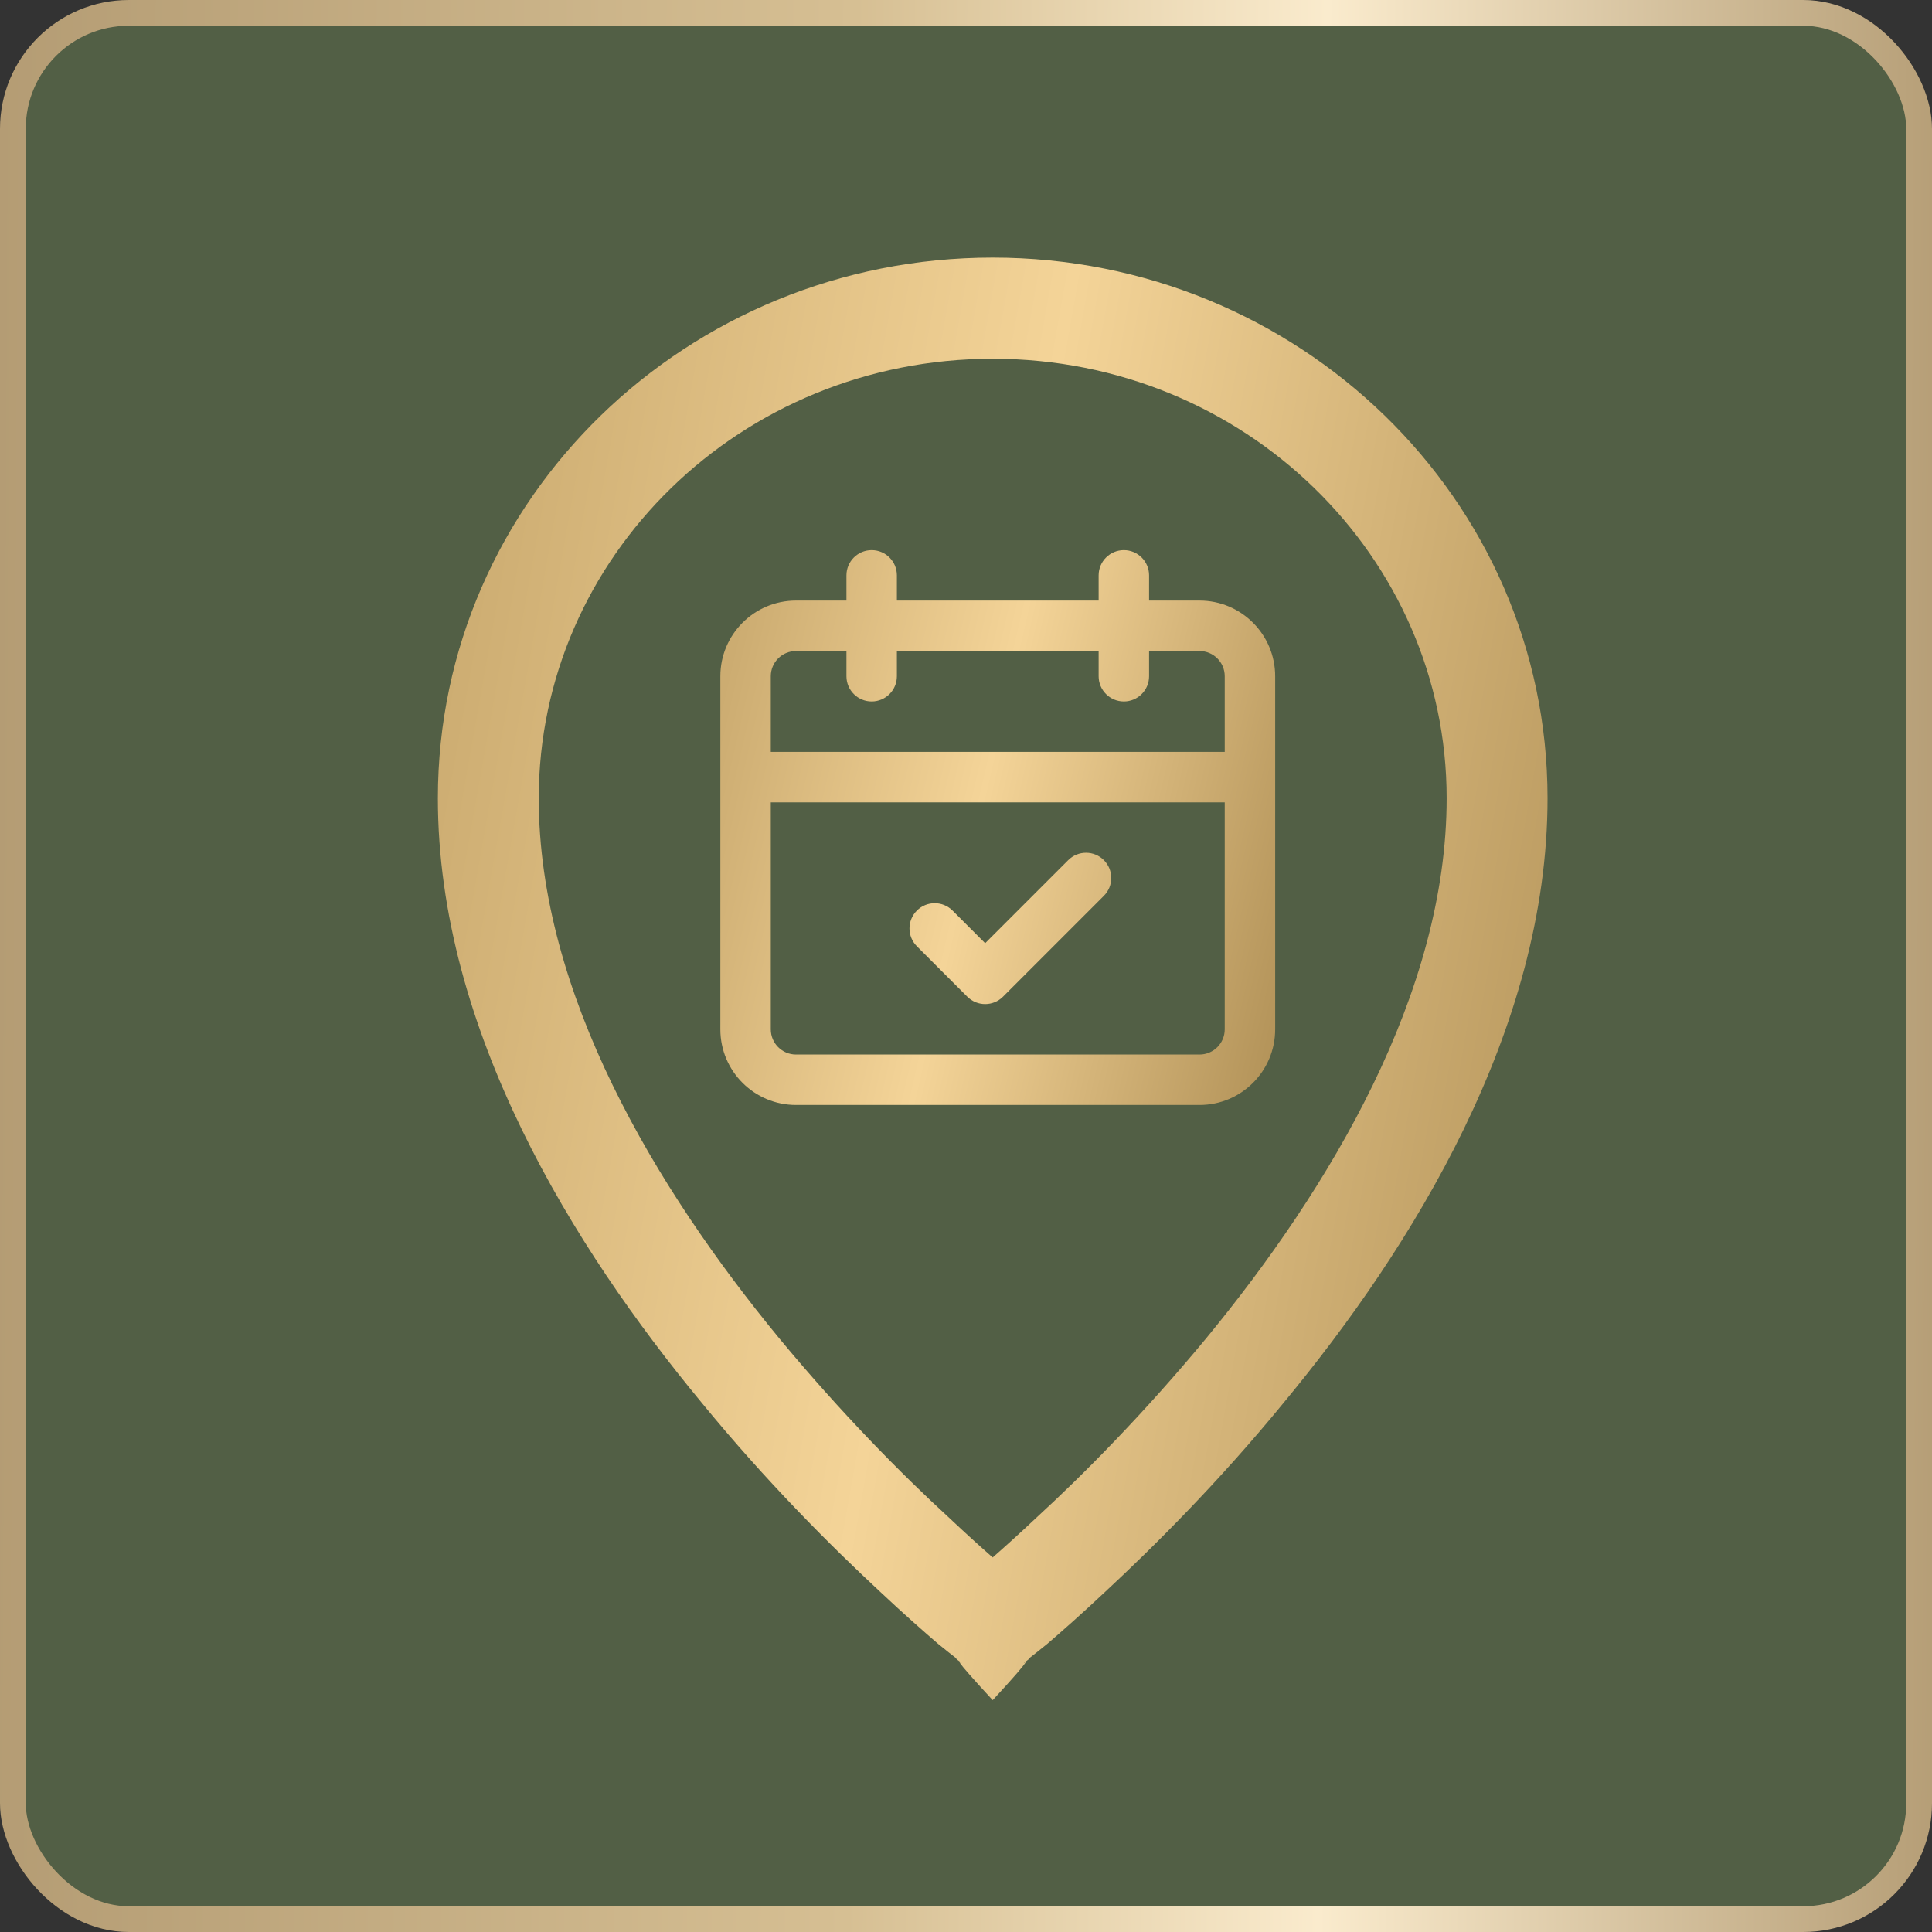 <?xml version="1.0" encoding="UTF-8"?> <svg xmlns="http://www.w3.org/2000/svg" width="75" height="75" viewBox="0 0 75 75" fill="none"><rect x="0" y="0" width="75" height="75" fill="#333333" stroke="none"/><rect data-figma-bg-blur-radius="20" x="0.5" y="0.5" width="74" height="74" rx="4.5" fill="#525F45" stroke="url(#paint0_linear_773_1784)"></rect><path fill-rule="evenodd" clip-rule="evenodd" d="M38.536 66C36.813 64.133 37.322 64.564 37.322 64.564V64.544H37.303L37.264 64.505C37.205 64.466 37.146 64.427 37.087 64.348C36.931 64.23 36.715 64.054 36.422 63.818C35.873 63.347 35.09 62.66 34.15 61.776C32.271 60.029 29.745 57.515 27.238 54.452C22.265 48.444 16.998 39.982 16.998 30.989C16.998 19.346 26.69 10 38.536 10C50.383 10 60.075 19.346 60.075 30.989C60.075 39.982 54.808 48.444 49.834 54.452C47.328 57.515 44.802 60.029 42.922 61.776C41.983 62.66 41.199 63.347 40.651 63.818C40.357 64.054 40.142 64.23 39.985 64.348C39.927 64.427 39.868 64.466 39.809 64.505L39.77 64.544H39.75C39.75 64.544 40.26 64.133 38.536 66ZM38.536 13.927C28.746 13.927 20.914 21.623 20.914 30.989C20.914 38.548 25.437 46.108 30.254 51.959C32.643 54.845 35.012 57.24 36.813 58.89C37.479 59.518 38.066 60.048 38.536 60.46C39.006 60.048 39.594 59.518 40.26 58.89C42.061 57.24 44.43 54.845 46.819 51.959C51.636 46.108 56.159 38.548 56.159 30.989C56.159 21.623 48.327 13.927 38.536 13.927Z" fill="url(#paint1_linear_773_1784)"></path><path d="M33.838 21.356C34.379 21.356 34.817 21.795 34.817 22.335V23.314H42.649V22.335C42.649 21.795 43.088 21.356 43.628 21.356C44.169 21.356 44.607 21.795 44.607 22.335V23.314H46.565C48.188 23.314 49.502 24.63 49.502 26.252V39.958C49.502 41.58 48.188 42.895 46.565 42.895H30.901C29.279 42.895 27.964 41.58 27.964 39.958V26.252C27.964 24.63 29.279 23.314 30.901 23.314H32.859V22.335C32.859 21.795 33.297 21.356 33.838 21.356ZM32.859 25.273H30.901C30.36 25.273 29.922 25.711 29.922 26.252V29.189H47.544V26.252C47.544 25.711 47.106 25.273 46.565 25.273H44.607V26.252C44.607 26.792 44.169 27.231 43.628 27.231C43.088 27.231 42.649 26.792 42.649 26.252V25.273H34.817V26.252C34.817 26.792 34.379 27.231 33.838 27.231C33.297 27.231 32.859 26.792 32.859 26.252V25.273ZM47.544 31.147H29.922V39.958C29.922 40.498 30.36 40.937 30.901 40.937H46.565C47.106 40.937 47.544 40.498 47.544 39.958V31.147ZM42.852 33.391C43.234 33.774 43.234 34.394 42.852 34.776L38.936 38.692C38.554 39.074 37.934 39.074 37.551 38.692L35.593 36.734C35.211 36.352 35.211 35.732 35.593 35.349C35.976 34.967 36.596 34.967 36.978 35.349L38.244 36.615L41.468 33.391C41.85 33.009 42.47 33.009 42.852 33.391Z" fill="url(#paint2_linear_773_1784)"></path><defs><clipPath id="bgblur_0_773_1784_clip_path" transform="translate(20 20)"><rect x="0.5" y="0.5" width="74" height="74" rx="4.5"></rect></clipPath><linearGradient id="paint0_linear_773_1784" x1="-3.107" y1="20" x2="76.528" y2="20.376" gradientUnits="userSpaceOnUse"><stop stop-color="#B19971"></stop><stop offset="0.455" stop-color="#D6BF93"></stop><stop offset="0.685" stop-color="#FAEBCD"></stop><stop offset="1" stop-color="#B29A72"></stop></linearGradient><linearGradient id="paint1_linear_773_1784" x1="18.575" y1="16.588" x2="66.945" y2="25.19" gradientUnits="userSpaceOnUse"><stop stop-color="#CCAC71"></stop><stop offset="0.442" stop-color="#F4D498"></stop><stop offset="1" stop-color="#B29258"></stop></linearGradient><linearGradient id="paint2_linear_773_1784" x1="28.753" y1="23.89" x2="52.437" y2="29.366" gradientUnits="userSpaceOnUse"><stop stop-color="#CCAC71"></stop><stop offset="0.442" stop-color="#F4D498"></stop><stop offset="1" stop-color="#B29258"></stop></linearGradient></defs></svg> 